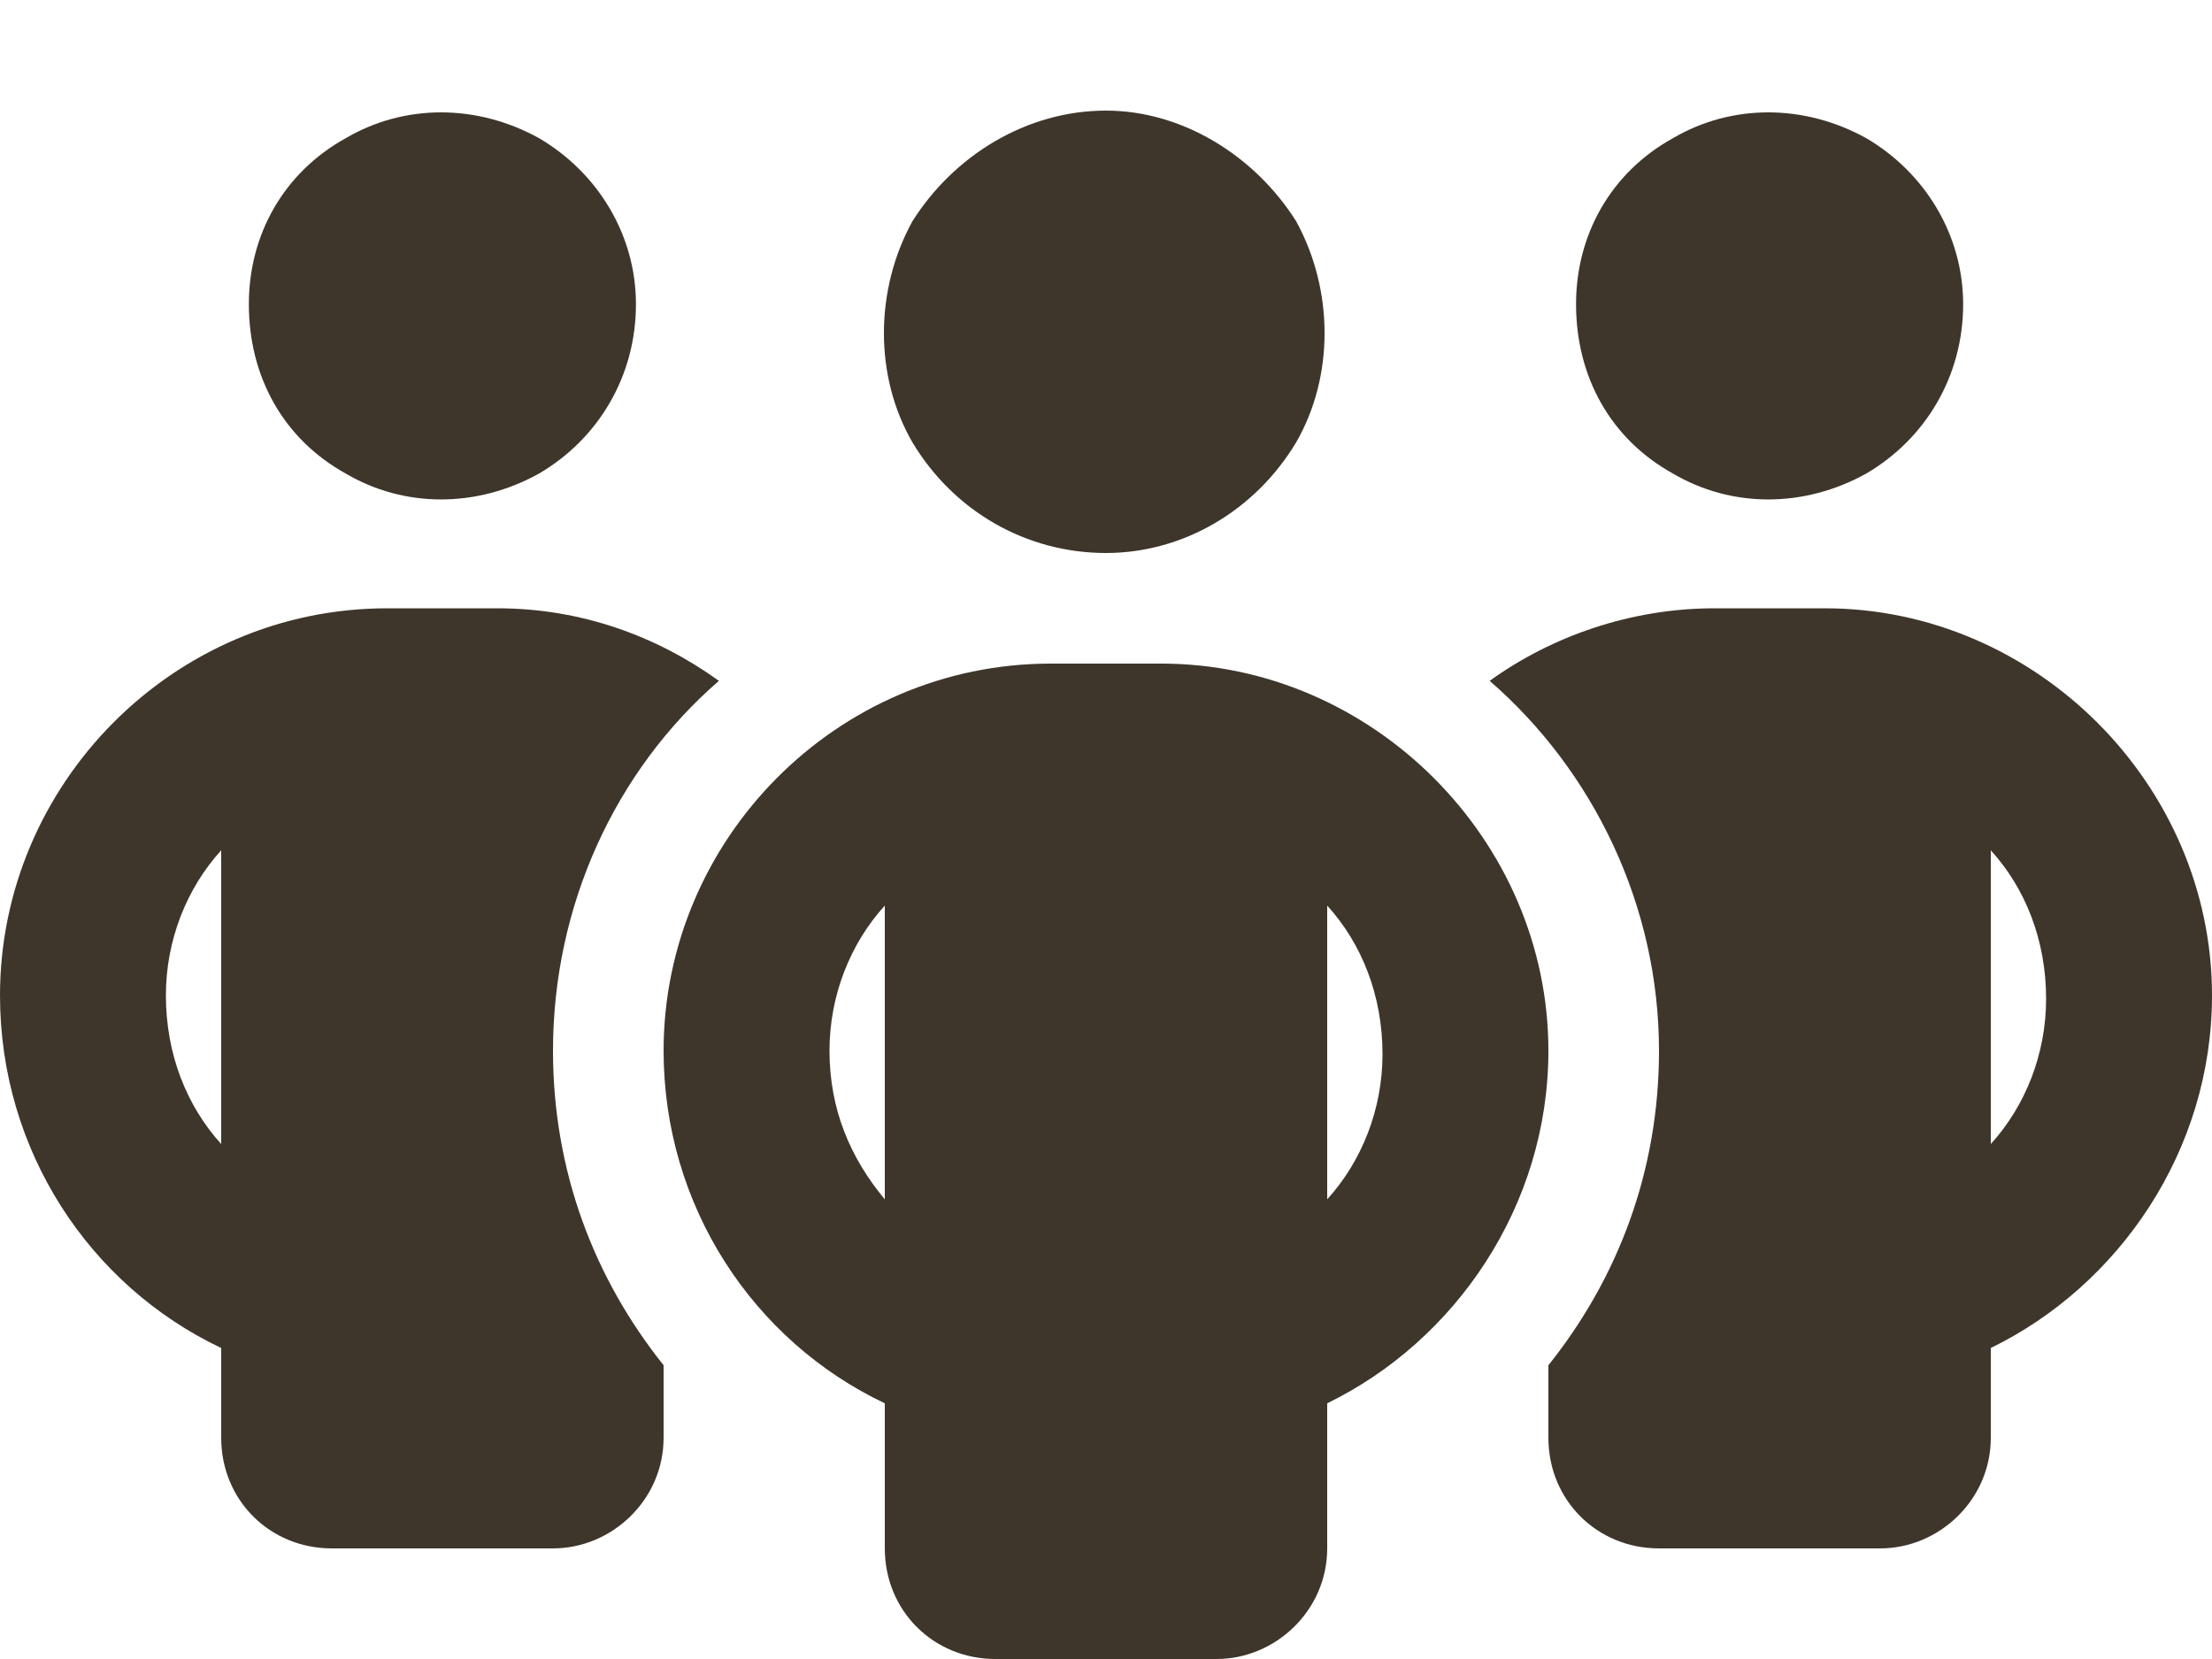 <?xml version="1.0" encoding="UTF-8"?>
<svg xmlns="http://www.w3.org/2000/svg" width="20" height="15" viewBox="0 0 20 15" fill="none">
  <path d="M2.25 2.75C2.25 2.125 2.562 1.562 3.125 1.25C3.656 0.938 4.312 0.938 4.875 1.25C5.406 1.562 5.75 2.125 5.75 2.75C5.75 3.406 5.406 3.969 4.875 4.281C4.312 4.594 3.656 4.594 3.125 4.281C2.562 3.969 2.25 3.406 2.25 2.75ZM2 7.688C1.688 8.031 1.5 8.5 1.5 9C1.5 9.531 1.688 10 2 10.344V7.688ZM6.5 6.156C5.562 6.969 5 8.188 5 9.5C5 10.594 5.375 11.562 6 12.344V13C6 13.562 5.531 14 5 14H3C2.438 14 2 13.562 2 13V12.188C0.812 11.625 0 10.406 0 9C0 7.094 1.562 5.5 3.5 5.5H4.5C5.25 5.5 5.938 5.75 6.5 6.156ZM14 13V12.344C14.625 11.562 15 10.594 15 9.5C15 8.188 14.406 6.969 13.469 6.156C14.031 5.75 14.75 5.5 15.5 5.5H16.5C18.406 5.5 20 7.094 20 9C20 10.406 19.156 11.625 18 12.188V13C18 13.562 17.531 14 17 14H15C14.438 14 14 13.562 14 13ZM14.25 2.75C14.25 2.125 14.562 1.562 15.125 1.25C15.656 0.938 16.312 0.938 16.875 1.25C17.406 1.562 17.75 2.125 17.75 2.75C17.75 3.406 17.406 3.969 16.875 4.281C16.312 4.594 15.656 4.594 15.125 4.281C14.562 3.969 14.25 3.406 14.25 2.75ZM18 7.688V10.344C18.312 10 18.5 9.531 18.5 9.031C18.5 8.5 18.312 8.031 18 7.688ZM10 1C10.688 1 11.344 1.406 11.719 2C12.062 2.625 12.062 3.406 11.719 4C11.344 4.625 10.688 5 10 5C9.281 5 8.625 4.625 8.25 4C7.906 3.406 7.906 2.625 8.25 2C8.625 1.406 9.281 1 10 1ZM7.5 9.5C7.5 10.031 7.688 10.469 8 10.844V8.188C7.688 8.531 7.5 9 7.5 9.5ZM12 8.188V10.844C12.312 10.5 12.5 10.031 12.5 9.531C12.5 9 12.312 8.531 12 8.188ZM14 9.5C14 10.906 13.156 12.125 12 12.688V14C12 14.562 11.531 15 11 15H9C8.438 15 8 14.562 8 14V12.688C6.812 12.125 6 10.906 6 9.5C6 7.594 7.562 6 9.5 6H10.5C12.406 6 14 7.594 14 9.5Z" fill="#3E362B"></path>
</svg>
